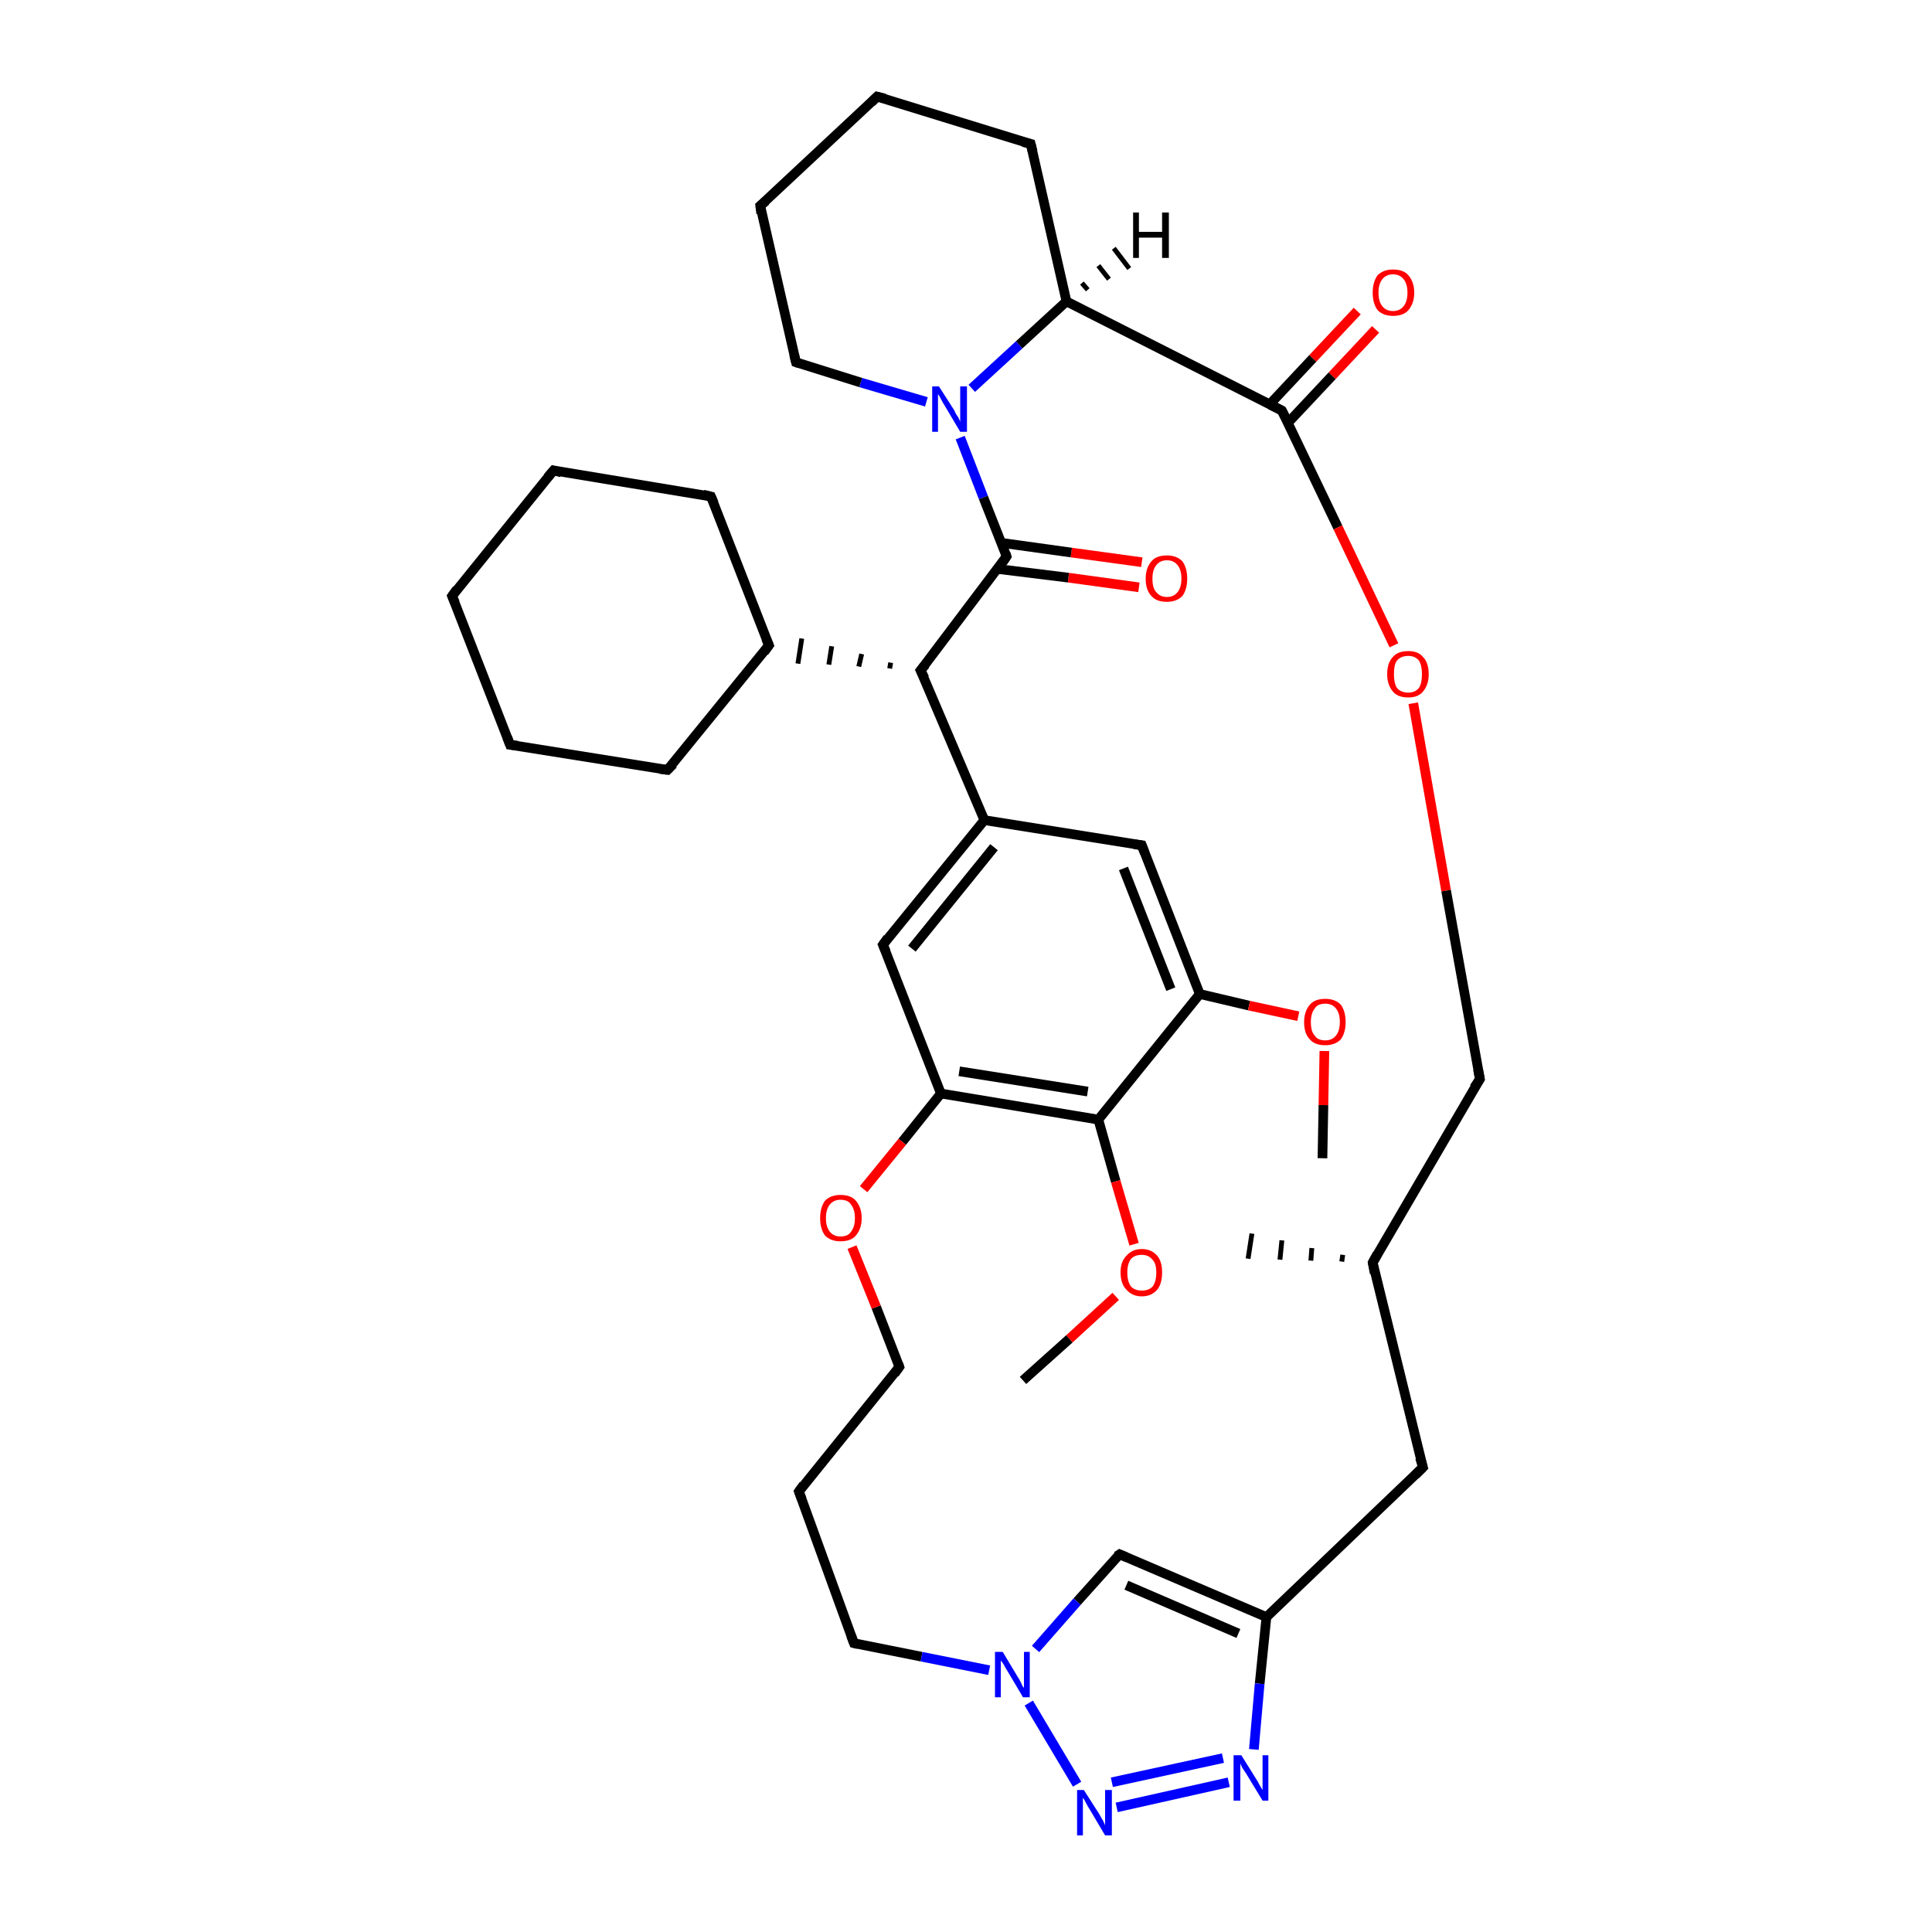 <?xml version='1.0' encoding='iso-8859-1'?>
<svg version='1.1' baseProfile='full'
              xmlns='http://www.w3.org/2000/svg'
                      xmlns:rdkit='http://www.rdkit.org/xml'
                      xmlns:xlink='http://www.w3.org/1999/xlink'
                  xml:space='preserve'
width='200px' height='200px' viewBox='0 0 200 200'>
<!-- END OF HEADER -->
<rect style='opacity:1.0;fill:#FFFFFF;stroke:none' width='200.0' height='200.0' x='0.0' y='0.0'> </rect>
<path class='bond-0 atom-27 atom-28' d='M 106.7,14.9 L 90.8,10.0' style='fill:none;fill-rule:evenodd;stroke:#000000;stroke-width:1.0px;stroke-linecap:butt;stroke-linejoin:miter;stroke-opacity:1' />
<path class='bond-1 atom-27 atom-26' d='M 106.7,14.9 L 110.4,31.2' style='fill:none;fill-rule:evenodd;stroke:#000000;stroke-width:1.0px;stroke-linecap:butt;stroke-linejoin:miter;stroke-opacity:1' />
<path class='bond-2 atom-37 atom-36' d='M 57.3,48.7 L 73.6,51.4' style='fill:none;fill-rule:evenodd;stroke:#000000;stroke-width:1.0px;stroke-linecap:butt;stroke-linejoin:miter;stroke-opacity:1' />
<path class='bond-3 atom-37 atom-38' d='M 57.3,48.7 L 46.8,61.7' style='fill:none;fill-rule:evenodd;stroke:#000000;stroke-width:1.0px;stroke-linecap:butt;stroke-linejoin:miter;stroke-opacity:1' />
<path class='bond-4 atom-36 atom-35' d='M 73.6,51.4 L 79.6,66.8' style='fill:none;fill-rule:evenodd;stroke:#000000;stroke-width:1.0px;stroke-linecap:butt;stroke-linejoin:miter;stroke-opacity:1' />
<path class='bond-5 atom-28 atom-29' d='M 90.8,10.0 L 78.7,21.3' style='fill:none;fill-rule:evenodd;stroke:#000000;stroke-width:1.0px;stroke-linecap:butt;stroke-linejoin:miter;stroke-opacity:1' />
<path class='bond-6 atom-29 atom-30' d='M 78.7,21.3 L 82.4,37.5' style='fill:none;fill-rule:evenodd;stroke:#000000;stroke-width:1.0px;stroke-linecap:butt;stroke-linejoin:miter;stroke-opacity:1' />
<path class='bond-7 atom-38 atom-39' d='M 46.8,61.7 L 52.8,77.1' style='fill:none;fill-rule:evenodd;stroke:#000000;stroke-width:1.0px;stroke-linecap:butt;stroke-linejoin:miter;stroke-opacity:1' />
<path class='bond-8 atom-26 atom-31' d='M 110.4,31.2 L 105.5,35.7' style='fill:none;fill-rule:evenodd;stroke:#000000;stroke-width:1.0px;stroke-linecap:butt;stroke-linejoin:miter;stroke-opacity:1' />
<path class='bond-8 atom-26 atom-31' d='M 105.5,35.7 L 100.6,40.2' style='fill:none;fill-rule:evenodd;stroke:#0000FF;stroke-width:1.0px;stroke-linecap:butt;stroke-linejoin:miter;stroke-opacity:1' />
<path class='bond-9 atom-26 atom-24' d='M 110.4,31.2 L 132.7,42.5' style='fill:none;fill-rule:evenodd;stroke:#000000;stroke-width:1.0px;stroke-linecap:butt;stroke-linejoin:miter;stroke-opacity:1' />
<path class='bond-10 atom-31 atom-30' d='M 95.9,41.6 L 89.1,39.6' style='fill:none;fill-rule:evenodd;stroke:#0000FF;stroke-width:1.0px;stroke-linecap:butt;stroke-linejoin:miter;stroke-opacity:1' />
<path class='bond-10 atom-31 atom-30' d='M 89.1,39.6 L 82.4,37.5' style='fill:none;fill-rule:evenodd;stroke:#000000;stroke-width:1.0px;stroke-linecap:butt;stroke-linejoin:miter;stroke-opacity:1' />
<path class='bond-11 atom-31 atom-32' d='M 99.4,45.3 L 101.8,51.5' style='fill:none;fill-rule:evenodd;stroke:#0000FF;stroke-width:1.0px;stroke-linecap:butt;stroke-linejoin:miter;stroke-opacity:1' />
<path class='bond-11 atom-31 atom-32' d='M 101.8,51.5 L 104.2,57.6' style='fill:none;fill-rule:evenodd;stroke:#000000;stroke-width:1.0px;stroke-linecap:butt;stroke-linejoin:miter;stroke-opacity:1' />
<path class='bond-12 atom-33 atom-32' d='M 117.9,60.8 L 110.6,59.8' style='fill:none;fill-rule:evenodd;stroke:#FF0000;stroke-width:1.0px;stroke-linecap:butt;stroke-linejoin:miter;stroke-opacity:1' />
<path class='bond-12 atom-33 atom-32' d='M 110.6,59.8 L 103.3,58.9' style='fill:none;fill-rule:evenodd;stroke:#000000;stroke-width:1.0px;stroke-linecap:butt;stroke-linejoin:miter;stroke-opacity:1' />
<path class='bond-12 atom-33 atom-32' d='M 118.2,58.2 L 110.9,57.2' style='fill:none;fill-rule:evenodd;stroke:#FF0000;stroke-width:1.0px;stroke-linecap:butt;stroke-linejoin:miter;stroke-opacity:1' />
<path class='bond-12 atom-33 atom-32' d='M 110.9,57.2 L 103.7,56.2' style='fill:none;fill-rule:evenodd;stroke:#000000;stroke-width:1.0px;stroke-linecap:butt;stroke-linejoin:miter;stroke-opacity:1' />
<path class='bond-13 atom-32 atom-34' d='M 104.2,57.6 L 95.3,69.4' style='fill:none;fill-rule:evenodd;stroke:#000000;stroke-width:1.0px;stroke-linecap:butt;stroke-linejoin:miter;stroke-opacity:1' />
<path class='bond-14 atom-34 atom-35' d='M 92.2,68.6 L 92.1,69.2' style='fill:none;fill-rule:evenodd;stroke:#000000;stroke-width:0.5px;stroke-linecap:butt;stroke-linejoin:miter;stroke-opacity:1' />
<path class='bond-14 atom-34 atom-35' d='M 89.2,67.7 L 88.9,69.0' style='fill:none;fill-rule:evenodd;stroke:#000000;stroke-width:0.5px;stroke-linecap:butt;stroke-linejoin:miter;stroke-opacity:1' />
<path class='bond-14 atom-34 atom-35' d='M 86.1,66.9 L 85.8,68.8' style='fill:none;fill-rule:evenodd;stroke:#000000;stroke-width:0.5px;stroke-linecap:butt;stroke-linejoin:miter;stroke-opacity:1' />
<path class='bond-14 atom-34 atom-35' d='M 83.0,66.1 L 82.6,68.7' style='fill:none;fill-rule:evenodd;stroke:#000000;stroke-width:0.5px;stroke-linecap:butt;stroke-linejoin:miter;stroke-opacity:1' />
<path class='bond-15 atom-35 atom-40' d='M 79.6,66.8 L 69.1,79.7' style='fill:none;fill-rule:evenodd;stroke:#000000;stroke-width:1.0px;stroke-linecap:butt;stroke-linejoin:miter;stroke-opacity:1' />
<path class='bond-16 atom-25 atom-24' d='M 142.4,34.1 L 137.9,38.9' style='fill:none;fill-rule:evenodd;stroke:#FF0000;stroke-width:1.0px;stroke-linecap:butt;stroke-linejoin:miter;stroke-opacity:1' />
<path class='bond-16 atom-25 atom-24' d='M 137.9,38.9 L 133.3,43.8' style='fill:none;fill-rule:evenodd;stroke:#000000;stroke-width:1.0px;stroke-linecap:butt;stroke-linejoin:miter;stroke-opacity:1' />
<path class='bond-16 atom-25 atom-24' d='M 140.5,32.2 L 135.9,37.1' style='fill:none;fill-rule:evenodd;stroke:#FF0000;stroke-width:1.0px;stroke-linecap:butt;stroke-linejoin:miter;stroke-opacity:1' />
<path class='bond-16 atom-25 atom-24' d='M 135.9,37.1 L 131.4,41.9' style='fill:none;fill-rule:evenodd;stroke:#000000;stroke-width:1.0px;stroke-linecap:butt;stroke-linejoin:miter;stroke-opacity:1' />
<path class='bond-17 atom-24 atom-23' d='M 132.7,42.5 L 138.5,54.6' style='fill:none;fill-rule:evenodd;stroke:#000000;stroke-width:1.0px;stroke-linecap:butt;stroke-linejoin:miter;stroke-opacity:1' />
<path class='bond-17 atom-24 atom-23' d='M 138.5,54.6 L 144.3,66.8' style='fill:none;fill-rule:evenodd;stroke:#FF0000;stroke-width:1.0px;stroke-linecap:butt;stroke-linejoin:miter;stroke-opacity:1' />
<path class='bond-18 atom-34 atom-0' d='M 95.3,69.4 L 101.9,84.9' style='fill:none;fill-rule:evenodd;stroke:#000000;stroke-width:1.0px;stroke-linecap:butt;stroke-linejoin:miter;stroke-opacity:1' />
<path class='bond-19 atom-39 atom-40' d='M 52.8,77.1 L 69.1,79.7' style='fill:none;fill-rule:evenodd;stroke:#000000;stroke-width:1.0px;stroke-linecap:butt;stroke-linejoin:miter;stroke-opacity:1' />
<path class='bond-20 atom-23 atom-22' d='M 146.3,72.8 L 149.7,92.2' style='fill:none;fill-rule:evenodd;stroke:#FF0000;stroke-width:1.0px;stroke-linecap:butt;stroke-linejoin:miter;stroke-opacity:1' />
<path class='bond-20 atom-23 atom-22' d='M 149.7,92.2 L 153.2,111.7' style='fill:none;fill-rule:evenodd;stroke:#000000;stroke-width:1.0px;stroke-linecap:butt;stroke-linejoin:miter;stroke-opacity:1' />
<path class='bond-21 atom-0 atom-2' d='M 101.9,84.9 L 91.4,97.8' style='fill:none;fill-rule:evenodd;stroke:#000000;stroke-width:1.0px;stroke-linecap:butt;stroke-linejoin:miter;stroke-opacity:1' />
<path class='bond-21 atom-0 atom-2' d='M 102.9,87.7 L 94.4,98.2' style='fill:none;fill-rule:evenodd;stroke:#000000;stroke-width:1.0px;stroke-linecap:butt;stroke-linejoin:miter;stroke-opacity:1' />
<path class='bond-22 atom-0 atom-13' d='M 101.9,84.9 L 118.2,87.5' style='fill:none;fill-rule:evenodd;stroke:#000000;stroke-width:1.0px;stroke-linecap:butt;stroke-linejoin:miter;stroke-opacity:1' />
<path class='bond-23 atom-2 atom-3' d='M 91.4,97.8 L 97.4,113.2' style='fill:none;fill-rule:evenodd;stroke:#000000;stroke-width:1.0px;stroke-linecap:butt;stroke-linejoin:miter;stroke-opacity:1' />
<path class='bond-24 atom-22 atom-20' d='M 153.2,111.7 L 142.1,130.7' style='fill:none;fill-rule:evenodd;stroke:#000000;stroke-width:1.0px;stroke-linecap:butt;stroke-linejoin:miter;stroke-opacity:1' />
<path class='bond-25 atom-13 atom-17' d='M 118.2,87.5 L 124.2,102.9' style='fill:none;fill-rule:evenodd;stroke:#000000;stroke-width:1.0px;stroke-linecap:butt;stroke-linejoin:miter;stroke-opacity:1' />
<path class='bond-25 atom-13 atom-17' d='M 116.3,89.9 L 121.2,102.4' style='fill:none;fill-rule:evenodd;stroke:#000000;stroke-width:1.0px;stroke-linecap:butt;stroke-linejoin:miter;stroke-opacity:1' />
<path class='bond-26 atom-9 atom-10' d='M 115.9,160.9 L 131.1,167.4' style='fill:none;fill-rule:evenodd;stroke:#000000;stroke-width:1.0px;stroke-linecap:butt;stroke-linejoin:miter;stroke-opacity:1' />
<path class='bond-26 atom-9 atom-10' d='M 116.6,164.1 L 128.2,169.1' style='fill:none;fill-rule:evenodd;stroke:#000000;stroke-width:1.0px;stroke-linecap:butt;stroke-linejoin:miter;stroke-opacity:1' />
<path class='bond-27 atom-9 atom-11' d='M 115.9,160.9 L 111.5,165.8' style='fill:none;fill-rule:evenodd;stroke:#000000;stroke-width:1.0px;stroke-linecap:butt;stroke-linejoin:miter;stroke-opacity:1' />
<path class='bond-27 atom-9 atom-11' d='M 111.5,165.8 L 107.2,170.7' style='fill:none;fill-rule:evenodd;stroke:#0000FF;stroke-width:1.0px;stroke-linecap:butt;stroke-linejoin:miter;stroke-opacity:1' />
<path class='bond-28 atom-1 atom-20' d='M 147.3,151.9 L 142.1,130.7' style='fill:none;fill-rule:evenodd;stroke:#000000;stroke-width:1.0px;stroke-linecap:butt;stroke-linejoin:miter;stroke-opacity:1' />
<path class='bond-29 atom-1 atom-10' d='M 147.3,151.9 L 131.1,167.4' style='fill:none;fill-rule:evenodd;stroke:#000000;stroke-width:1.0px;stroke-linecap:butt;stroke-linejoin:miter;stroke-opacity:1' />
<path class='bond-30 atom-20 atom-21' d='M 138.9,130.6 L 139.0,129.9' style='fill:none;fill-rule:evenodd;stroke:#000000;stroke-width:0.5px;stroke-linecap:butt;stroke-linejoin:miter;stroke-opacity:1' />
<path class='bond-30 atom-20 atom-21' d='M 135.7,130.5 L 135.8,129.2' style='fill:none;fill-rule:evenodd;stroke:#000000;stroke-width:0.5px;stroke-linecap:butt;stroke-linejoin:miter;stroke-opacity:1' />
<path class='bond-30 atom-20 atom-21' d='M 132.5,130.4 L 132.7,128.4' style='fill:none;fill-rule:evenodd;stroke:#000000;stroke-width:0.5px;stroke-linecap:butt;stroke-linejoin:miter;stroke-opacity:1' />
<path class='bond-30 atom-20 atom-21' d='M 129.2,130.3 L 129.6,127.7' style='fill:none;fill-rule:evenodd;stroke:#000000;stroke-width:0.5px;stroke-linecap:butt;stroke-linejoin:miter;stroke-opacity:1' />
<path class='bond-31 atom-10 atom-12' d='M 131.1,167.4 L 130.4,174.3' style='fill:none;fill-rule:evenodd;stroke:#000000;stroke-width:1.0px;stroke-linecap:butt;stroke-linejoin:miter;stroke-opacity:1' />
<path class='bond-31 atom-10 atom-12' d='M 130.4,174.3 L 129.8,181.1' style='fill:none;fill-rule:evenodd;stroke:#0000FF;stroke-width:1.0px;stroke-linecap:butt;stroke-linejoin:miter;stroke-opacity:1' />
<path class='bond-32 atom-3 atom-19' d='M 97.4,113.2 L 93.4,118.2' style='fill:none;fill-rule:evenodd;stroke:#000000;stroke-width:1.0px;stroke-linecap:butt;stroke-linejoin:miter;stroke-opacity:1' />
<path class='bond-32 atom-3 atom-19' d='M 93.4,118.2 L 89.4,123.1' style='fill:none;fill-rule:evenodd;stroke:#FF0000;stroke-width:1.0px;stroke-linecap:butt;stroke-linejoin:miter;stroke-opacity:1' />
<path class='bond-33 atom-3 atom-5' d='M 97.4,113.2 L 113.7,115.9' style='fill:none;fill-rule:evenodd;stroke:#000000;stroke-width:1.0px;stroke-linecap:butt;stroke-linejoin:miter;stroke-opacity:1' />
<path class='bond-33 atom-3 atom-5' d='M 99.3,110.9 L 112.6,113.0' style='fill:none;fill-rule:evenodd;stroke:#000000;stroke-width:1.0px;stroke-linecap:butt;stroke-linejoin:miter;stroke-opacity:1' />
<path class='bond-34 atom-4 atom-11' d='M 88.4,170.1 L 95.4,171.5' style='fill:none;fill-rule:evenodd;stroke:#000000;stroke-width:1.0px;stroke-linecap:butt;stroke-linejoin:miter;stroke-opacity:1' />
<path class='bond-34 atom-4 atom-11' d='M 95.4,171.5 L 102.4,172.9' style='fill:none;fill-rule:evenodd;stroke:#0000FF;stroke-width:1.0px;stroke-linecap:butt;stroke-linejoin:miter;stroke-opacity:1' />
<path class='bond-35 atom-4 atom-8' d='M 88.4,170.1 L 82.7,154.4' style='fill:none;fill-rule:evenodd;stroke:#000000;stroke-width:1.0px;stroke-linecap:butt;stroke-linejoin:miter;stroke-opacity:1' />
<path class='bond-36 atom-7 atom-19' d='M 93.1,141.5 L 90.7,135.3' style='fill:none;fill-rule:evenodd;stroke:#000000;stroke-width:1.0px;stroke-linecap:butt;stroke-linejoin:miter;stroke-opacity:1' />
<path class='bond-36 atom-7 atom-19' d='M 90.7,135.3 L 88.2,129.1' style='fill:none;fill-rule:evenodd;stroke:#FF0000;stroke-width:1.0px;stroke-linecap:butt;stroke-linejoin:miter;stroke-opacity:1' />
<path class='bond-37 atom-7 atom-8' d='M 93.1,141.5 L 82.7,154.4' style='fill:none;fill-rule:evenodd;stroke:#000000;stroke-width:1.0px;stroke-linecap:butt;stroke-linejoin:miter;stroke-opacity:1' />
<path class='bond-38 atom-11 atom-14' d='M 106.5,176.3 L 111.5,184.7' style='fill:none;fill-rule:evenodd;stroke:#0000FF;stroke-width:1.0px;stroke-linecap:butt;stroke-linejoin:miter;stroke-opacity:1' />
<path class='bond-39 atom-17 atom-5' d='M 124.2,102.9 L 113.7,115.9' style='fill:none;fill-rule:evenodd;stroke:#000000;stroke-width:1.0px;stroke-linecap:butt;stroke-linejoin:miter;stroke-opacity:1' />
<path class='bond-40 atom-17 atom-16' d='M 124.2,102.9 L 129.3,104.1' style='fill:none;fill-rule:evenodd;stroke:#000000;stroke-width:1.0px;stroke-linecap:butt;stroke-linejoin:miter;stroke-opacity:1' />
<path class='bond-40 atom-17 atom-16' d='M 129.3,104.1 L 134.4,105.2' style='fill:none;fill-rule:evenodd;stroke:#FF0000;stroke-width:1.0px;stroke-linecap:butt;stroke-linejoin:miter;stroke-opacity:1' />
<path class='bond-41 atom-15 atom-16' d='M 136.9,119.9 L 137.0,114.4' style='fill:none;fill-rule:evenodd;stroke:#000000;stroke-width:1.0px;stroke-linecap:butt;stroke-linejoin:miter;stroke-opacity:1' />
<path class='bond-41 atom-15 atom-16' d='M 137.0,114.4 L 137.1,108.8' style='fill:none;fill-rule:evenodd;stroke:#FF0000;stroke-width:1.0px;stroke-linecap:butt;stroke-linejoin:miter;stroke-opacity:1' />
<path class='bond-42 atom-5 atom-18' d='M 113.7,115.9 L 115.5,122.3' style='fill:none;fill-rule:evenodd;stroke:#000000;stroke-width:1.0px;stroke-linecap:butt;stroke-linejoin:miter;stroke-opacity:1' />
<path class='bond-42 atom-5 atom-18' d='M 115.5,122.3 L 117.4,128.8' style='fill:none;fill-rule:evenodd;stroke:#FF0000;stroke-width:1.0px;stroke-linecap:butt;stroke-linejoin:miter;stroke-opacity:1' />
<path class='bond-43 atom-12 atom-14' d='M 127.2,184.5 L 115.6,187.1' style='fill:none;fill-rule:evenodd;stroke:#0000FF;stroke-width:1.0px;stroke-linecap:butt;stroke-linejoin:miter;stroke-opacity:1' />
<path class='bond-43 atom-12 atom-14' d='M 126.6,182.0 L 115.1,184.5' style='fill:none;fill-rule:evenodd;stroke:#0000FF;stroke-width:1.0px;stroke-linecap:butt;stroke-linejoin:miter;stroke-opacity:1' />
<path class='bond-44 atom-18 atom-6' d='M 115.5,134.2 L 110.7,138.6' style='fill:none;fill-rule:evenodd;stroke:#FF0000;stroke-width:1.0px;stroke-linecap:butt;stroke-linejoin:miter;stroke-opacity:1' />
<path class='bond-44 atom-18 atom-6' d='M 110.7,138.6 L 105.9,142.9' style='fill:none;fill-rule:evenodd;stroke:#000000;stroke-width:1.0px;stroke-linecap:butt;stroke-linejoin:miter;stroke-opacity:1' />
<path class='bond-45 atom-26 atom-41' d='M 112.0,29.3 L 112.6,30.0' style='fill:none;fill-rule:evenodd;stroke:#000000;stroke-width:0.5px;stroke-linecap:butt;stroke-linejoin:miter;stroke-opacity:1' />
<path class='bond-45 atom-26 atom-41' d='M 113.7,27.5 L 114.8,28.9' style='fill:none;fill-rule:evenodd;stroke:#000000;stroke-width:0.5px;stroke-linecap:butt;stroke-linejoin:miter;stroke-opacity:1' />
<path class='bond-45 atom-26 atom-41' d='M 115.3,25.7 L 116.9,27.8' style='fill:none;fill-rule:evenodd;stroke:#000000;stroke-width:0.5px;stroke-linecap:butt;stroke-linejoin:miter;stroke-opacity:1' />
<path d='M 147.0,150.9 L 147.3,151.9 L 146.5,152.7' style='fill:none;stroke:#000000;stroke-width:1.0px;stroke-linecap:butt;stroke-linejoin:miter;stroke-miterlimit:10;stroke-opacity:1;' />
<path d='M 91.9,97.1 L 91.4,97.8 L 91.7,98.5' style='fill:none;stroke:#000000;stroke-width:1.0px;stroke-linecap:butt;stroke-linejoin:miter;stroke-miterlimit:10;stroke-opacity:1;' />
<path d='M 88.8,170.2 L 88.4,170.1 L 88.1,169.3' style='fill:none;stroke:#000000;stroke-width:1.0px;stroke-linecap:butt;stroke-linejoin:miter;stroke-miterlimit:10;stroke-opacity:1;' />
<path d='M 93.0,141.2 L 93.1,141.5 L 92.6,142.2' style='fill:none;stroke:#000000;stroke-width:1.0px;stroke-linecap:butt;stroke-linejoin:miter;stroke-miterlimit:10;stroke-opacity:1;' />
<path d='M 83.0,155.2 L 82.7,154.4 L 83.2,153.7' style='fill:none;stroke:#000000;stroke-width:1.0px;stroke-linecap:butt;stroke-linejoin:miter;stroke-miterlimit:10;stroke-opacity:1;' />
<path d='M 116.6,161.2 L 115.9,160.9 L 115.6,161.1' style='fill:none;stroke:#000000;stroke-width:1.0px;stroke-linecap:butt;stroke-linejoin:miter;stroke-miterlimit:10;stroke-opacity:1;' />
<path d='M 117.4,87.4 L 118.2,87.5 L 118.5,88.3' style='fill:none;stroke:#000000;stroke-width:1.0px;stroke-linecap:butt;stroke-linejoin:miter;stroke-miterlimit:10;stroke-opacity:1;' />
<path d='M 142.6,129.8 L 142.1,130.7 L 142.3,131.8' style='fill:none;stroke:#000000;stroke-width:1.0px;stroke-linecap:butt;stroke-linejoin:miter;stroke-miterlimit:10;stroke-opacity:1;' />
<path d='M 153.0,110.7 L 153.2,111.7 L 152.6,112.6' style='fill:none;stroke:#000000;stroke-width:1.0px;stroke-linecap:butt;stroke-linejoin:miter;stroke-miterlimit:10;stroke-opacity:1;' />
<path d='M 131.5,41.9 L 132.7,42.5 L 133.0,43.1' style='fill:none;stroke:#000000;stroke-width:1.0px;stroke-linecap:butt;stroke-linejoin:miter;stroke-miterlimit:10;stroke-opacity:1;' />
<path d='M 105.9,14.7 L 106.7,14.9 L 106.9,15.7' style='fill:none;stroke:#000000;stroke-width:1.0px;stroke-linecap:butt;stroke-linejoin:miter;stroke-miterlimit:10;stroke-opacity:1;' />
<path d='M 91.6,10.2 L 90.8,10.0 L 90.2,10.6' style='fill:none;stroke:#000000;stroke-width:1.0px;stroke-linecap:butt;stroke-linejoin:miter;stroke-miterlimit:10;stroke-opacity:1;' />
<path d='M 79.3,20.8 L 78.7,21.3 L 78.8,22.1' style='fill:none;stroke:#000000;stroke-width:1.0px;stroke-linecap:butt;stroke-linejoin:miter;stroke-miterlimit:10;stroke-opacity:1;' />
<path d='M 82.2,36.7 L 82.4,37.5 L 82.7,37.6' style='fill:none;stroke:#000000;stroke-width:1.0px;stroke-linecap:butt;stroke-linejoin:miter;stroke-miterlimit:10;stroke-opacity:1;' />
<path d='M 104.1,57.3 L 104.2,57.6 L 103.8,58.2' style='fill:none;stroke:#000000;stroke-width:1.0px;stroke-linecap:butt;stroke-linejoin:miter;stroke-miterlimit:10;stroke-opacity:1;' />
<path d='M 95.8,68.8 L 95.3,69.4 L 95.7,70.2' style='fill:none;stroke:#000000;stroke-width:1.0px;stroke-linecap:butt;stroke-linejoin:miter;stroke-miterlimit:10;stroke-opacity:1;' />
<path d='M 79.3,66.1 L 79.6,66.8 L 79.1,67.5' style='fill:none;stroke:#000000;stroke-width:1.0px;stroke-linecap:butt;stroke-linejoin:miter;stroke-miterlimit:10;stroke-opacity:1;' />
<path d='M 72.8,51.2 L 73.6,51.4 L 73.9,52.1' style='fill:none;stroke:#000000;stroke-width:1.0px;stroke-linecap:butt;stroke-linejoin:miter;stroke-miterlimit:10;stroke-opacity:1;' />
<path d='M 58.1,48.9 L 57.3,48.7 L 56.7,49.4' style='fill:none;stroke:#000000;stroke-width:1.0px;stroke-linecap:butt;stroke-linejoin:miter;stroke-miterlimit:10;stroke-opacity:1;' />
<path d='M 47.3,61.0 L 46.8,61.7 L 47.1,62.4' style='fill:none;stroke:#000000;stroke-width:1.0px;stroke-linecap:butt;stroke-linejoin:miter;stroke-miterlimit:10;stroke-opacity:1;' />
<path d='M 52.5,76.3 L 52.8,77.1 L 53.6,77.2' style='fill:none;stroke:#000000;stroke-width:1.0px;stroke-linecap:butt;stroke-linejoin:miter;stroke-miterlimit:10;stroke-opacity:1;' />
<path d='M 69.7,79.1 L 69.1,79.7 L 68.3,79.6' style='fill:none;stroke:#000000;stroke-width:1.0px;stroke-linecap:butt;stroke-linejoin:miter;stroke-miterlimit:10;stroke-opacity:1;' />
<path class='atom-11' d='M 103.8 171.0
L 105.3 173.5
Q 105.5 173.8, 105.7 174.2
Q 105.9 174.7, 106.0 174.7
L 106.0 171.0
L 106.6 171.0
L 106.6 175.7
L 105.9 175.7
L 104.3 173.0
Q 104.1 172.7, 103.9 172.3
Q 103.7 172.0, 103.6 171.9
L 103.6 175.7
L 103.0 175.7
L 103.0 171.0
L 103.8 171.0
' fill='#0000FF'/>
<path class='atom-12' d='M 128.5 181.7
L 130.0 184.1
Q 130.2 184.4, 130.4 184.8
Q 130.7 185.3, 130.7 185.3
L 130.7 181.7
L 131.3 181.7
L 131.3 186.4
L 130.7 186.4
L 129.0 183.6
Q 128.8 183.3, 128.6 183.0
Q 128.4 182.6, 128.4 182.5
L 128.4 186.4
L 127.7 186.4
L 127.7 181.7
L 128.5 181.7
' fill='#0000FF'/>
<path class='atom-14' d='M 112.2 185.3
L 113.8 187.8
Q 113.9 188.0, 114.2 188.5
Q 114.4 188.9, 114.4 189.0
L 114.4 185.3
L 115.1 185.3
L 115.1 190.0
L 114.4 190.0
L 112.8 187.3
Q 112.6 187.0, 112.4 186.6
Q 112.2 186.2, 112.1 186.1
L 112.1 190.0
L 111.5 190.0
L 111.5 185.3
L 112.2 185.3
' fill='#0000FF'/>
<path class='atom-16' d='M 135.0 105.8
Q 135.0 104.7, 135.6 104.0
Q 136.1 103.4, 137.2 103.4
Q 138.2 103.4, 138.8 104.0
Q 139.3 104.7, 139.3 105.8
Q 139.3 106.9, 138.8 107.6
Q 138.2 108.2, 137.2 108.2
Q 136.1 108.2, 135.6 107.6
Q 135.0 107.0, 135.0 105.8
M 137.2 107.7
Q 137.9 107.7, 138.3 107.2
Q 138.7 106.7, 138.7 105.8
Q 138.7 104.9, 138.3 104.4
Q 137.9 103.9, 137.2 103.9
Q 136.4 103.9, 136.1 104.4
Q 135.7 104.9, 135.7 105.8
Q 135.7 106.8, 136.1 107.2
Q 136.4 107.7, 137.2 107.7
' fill='#FF0000'/>
<path class='atom-18' d='M 116.0 131.7
Q 116.0 130.6, 116.6 130.0
Q 117.2 129.3, 118.2 129.3
Q 119.2 129.3, 119.8 130.0
Q 120.3 130.6, 120.3 131.7
Q 120.3 132.9, 119.8 133.5
Q 119.2 134.2, 118.2 134.2
Q 117.2 134.2, 116.6 133.5
Q 116.0 132.9, 116.0 131.7
M 118.2 133.6
Q 118.9 133.6, 119.3 133.2
Q 119.7 132.7, 119.7 131.7
Q 119.7 130.8, 119.3 130.4
Q 118.9 129.9, 118.2 129.9
Q 117.5 129.9, 117.1 130.3
Q 116.7 130.8, 116.7 131.7
Q 116.7 132.7, 117.1 133.2
Q 117.5 133.6, 118.2 133.6
' fill='#FF0000'/>
<path class='atom-19' d='M 84.9 126.1
Q 84.9 125.0, 85.4 124.3
Q 86.0 123.7, 87.0 123.7
Q 88.1 123.7, 88.6 124.3
Q 89.2 125.0, 89.2 126.1
Q 89.2 127.2, 88.6 127.9
Q 88.1 128.5, 87.0 128.5
Q 86.0 128.5, 85.4 127.9
Q 84.9 127.2, 84.9 126.1
M 87.0 128.0
Q 87.8 128.0, 88.1 127.5
Q 88.5 127.0, 88.5 126.1
Q 88.5 125.2, 88.1 124.7
Q 87.8 124.2, 87.0 124.2
Q 86.3 124.2, 85.9 124.7
Q 85.5 125.2, 85.5 126.1
Q 85.5 127.0, 85.9 127.5
Q 86.3 128.0, 87.0 128.0
' fill='#FF0000'/>
<path class='atom-23' d='M 143.6 69.8
Q 143.6 68.6, 144.2 68.0
Q 144.7 67.4, 145.8 67.4
Q 146.8 67.4, 147.3 68.0
Q 147.9 68.6, 147.9 69.8
Q 147.9 70.9, 147.3 71.6
Q 146.8 72.2, 145.8 72.2
Q 144.7 72.2, 144.2 71.6
Q 143.6 70.9, 143.6 69.8
M 145.8 71.7
Q 146.5 71.7, 146.9 71.2
Q 147.2 70.7, 147.2 69.8
Q 147.2 68.9, 146.9 68.4
Q 146.5 67.9, 145.8 67.9
Q 145.0 67.9, 144.6 68.4
Q 144.3 68.8, 144.3 69.8
Q 144.3 70.7, 144.6 71.2
Q 145.0 71.7, 145.8 71.7
' fill='#FF0000'/>
<path class='atom-25' d='M 142.1 30.3
Q 142.1 29.2, 142.6 28.5
Q 143.2 27.9, 144.2 27.9
Q 145.3 27.9, 145.8 28.5
Q 146.4 29.2, 146.4 30.3
Q 146.4 31.4, 145.8 32.1
Q 145.3 32.7, 144.2 32.7
Q 143.2 32.7, 142.6 32.1
Q 142.1 31.4, 142.1 30.3
M 144.2 32.2
Q 144.9 32.2, 145.3 31.7
Q 145.7 31.2, 145.7 30.3
Q 145.7 29.4, 145.3 28.9
Q 144.9 28.4, 144.2 28.4
Q 143.5 28.4, 143.1 28.9
Q 142.7 29.4, 142.7 30.3
Q 142.7 31.2, 143.1 31.7
Q 143.5 32.2, 144.2 32.2
' fill='#FF0000'/>
<path class='atom-31' d='M 97.2 40.0
L 98.8 42.5
Q 98.9 42.8, 99.2 43.2
Q 99.4 43.6, 99.4 43.7
L 99.4 40.0
L 100.1 40.0
L 100.1 44.7
L 99.4 44.7
L 97.8 42.0
Q 97.6 41.7, 97.4 41.3
Q 97.2 40.9, 97.1 40.8
L 97.1 44.7
L 96.5 44.7
L 96.5 40.0
L 97.2 40.0
' fill='#0000FF'/>
<path class='atom-33' d='M 118.6 59.9
Q 118.6 58.8, 119.2 58.1
Q 119.7 57.5, 120.8 57.5
Q 121.8 57.5, 122.4 58.1
Q 122.9 58.8, 122.9 59.9
Q 122.9 61.0, 122.4 61.7
Q 121.8 62.3, 120.8 62.3
Q 119.7 62.3, 119.2 61.7
Q 118.6 61.1, 118.6 59.9
M 120.8 61.8
Q 121.5 61.8, 121.9 61.3
Q 122.3 60.8, 122.3 59.9
Q 122.3 59.0, 121.9 58.5
Q 121.5 58.0, 120.8 58.0
Q 120.1 58.0, 119.7 58.5
Q 119.3 59.0, 119.3 59.9
Q 119.3 60.9, 119.7 61.3
Q 120.1 61.8, 120.8 61.8
' fill='#FF0000'/>
<path class='atom-41' d='M 117.3 22.0
L 117.9 22.0
L 117.9 24.0
L 120.3 24.0
L 120.3 22.0
L 121.0 22.0
L 121.0 26.7
L 120.3 26.7
L 120.3 24.6
L 117.9 24.6
L 117.9 26.7
L 117.3 26.7
L 117.3 22.0
' fill='#000000'/>
</svg>
